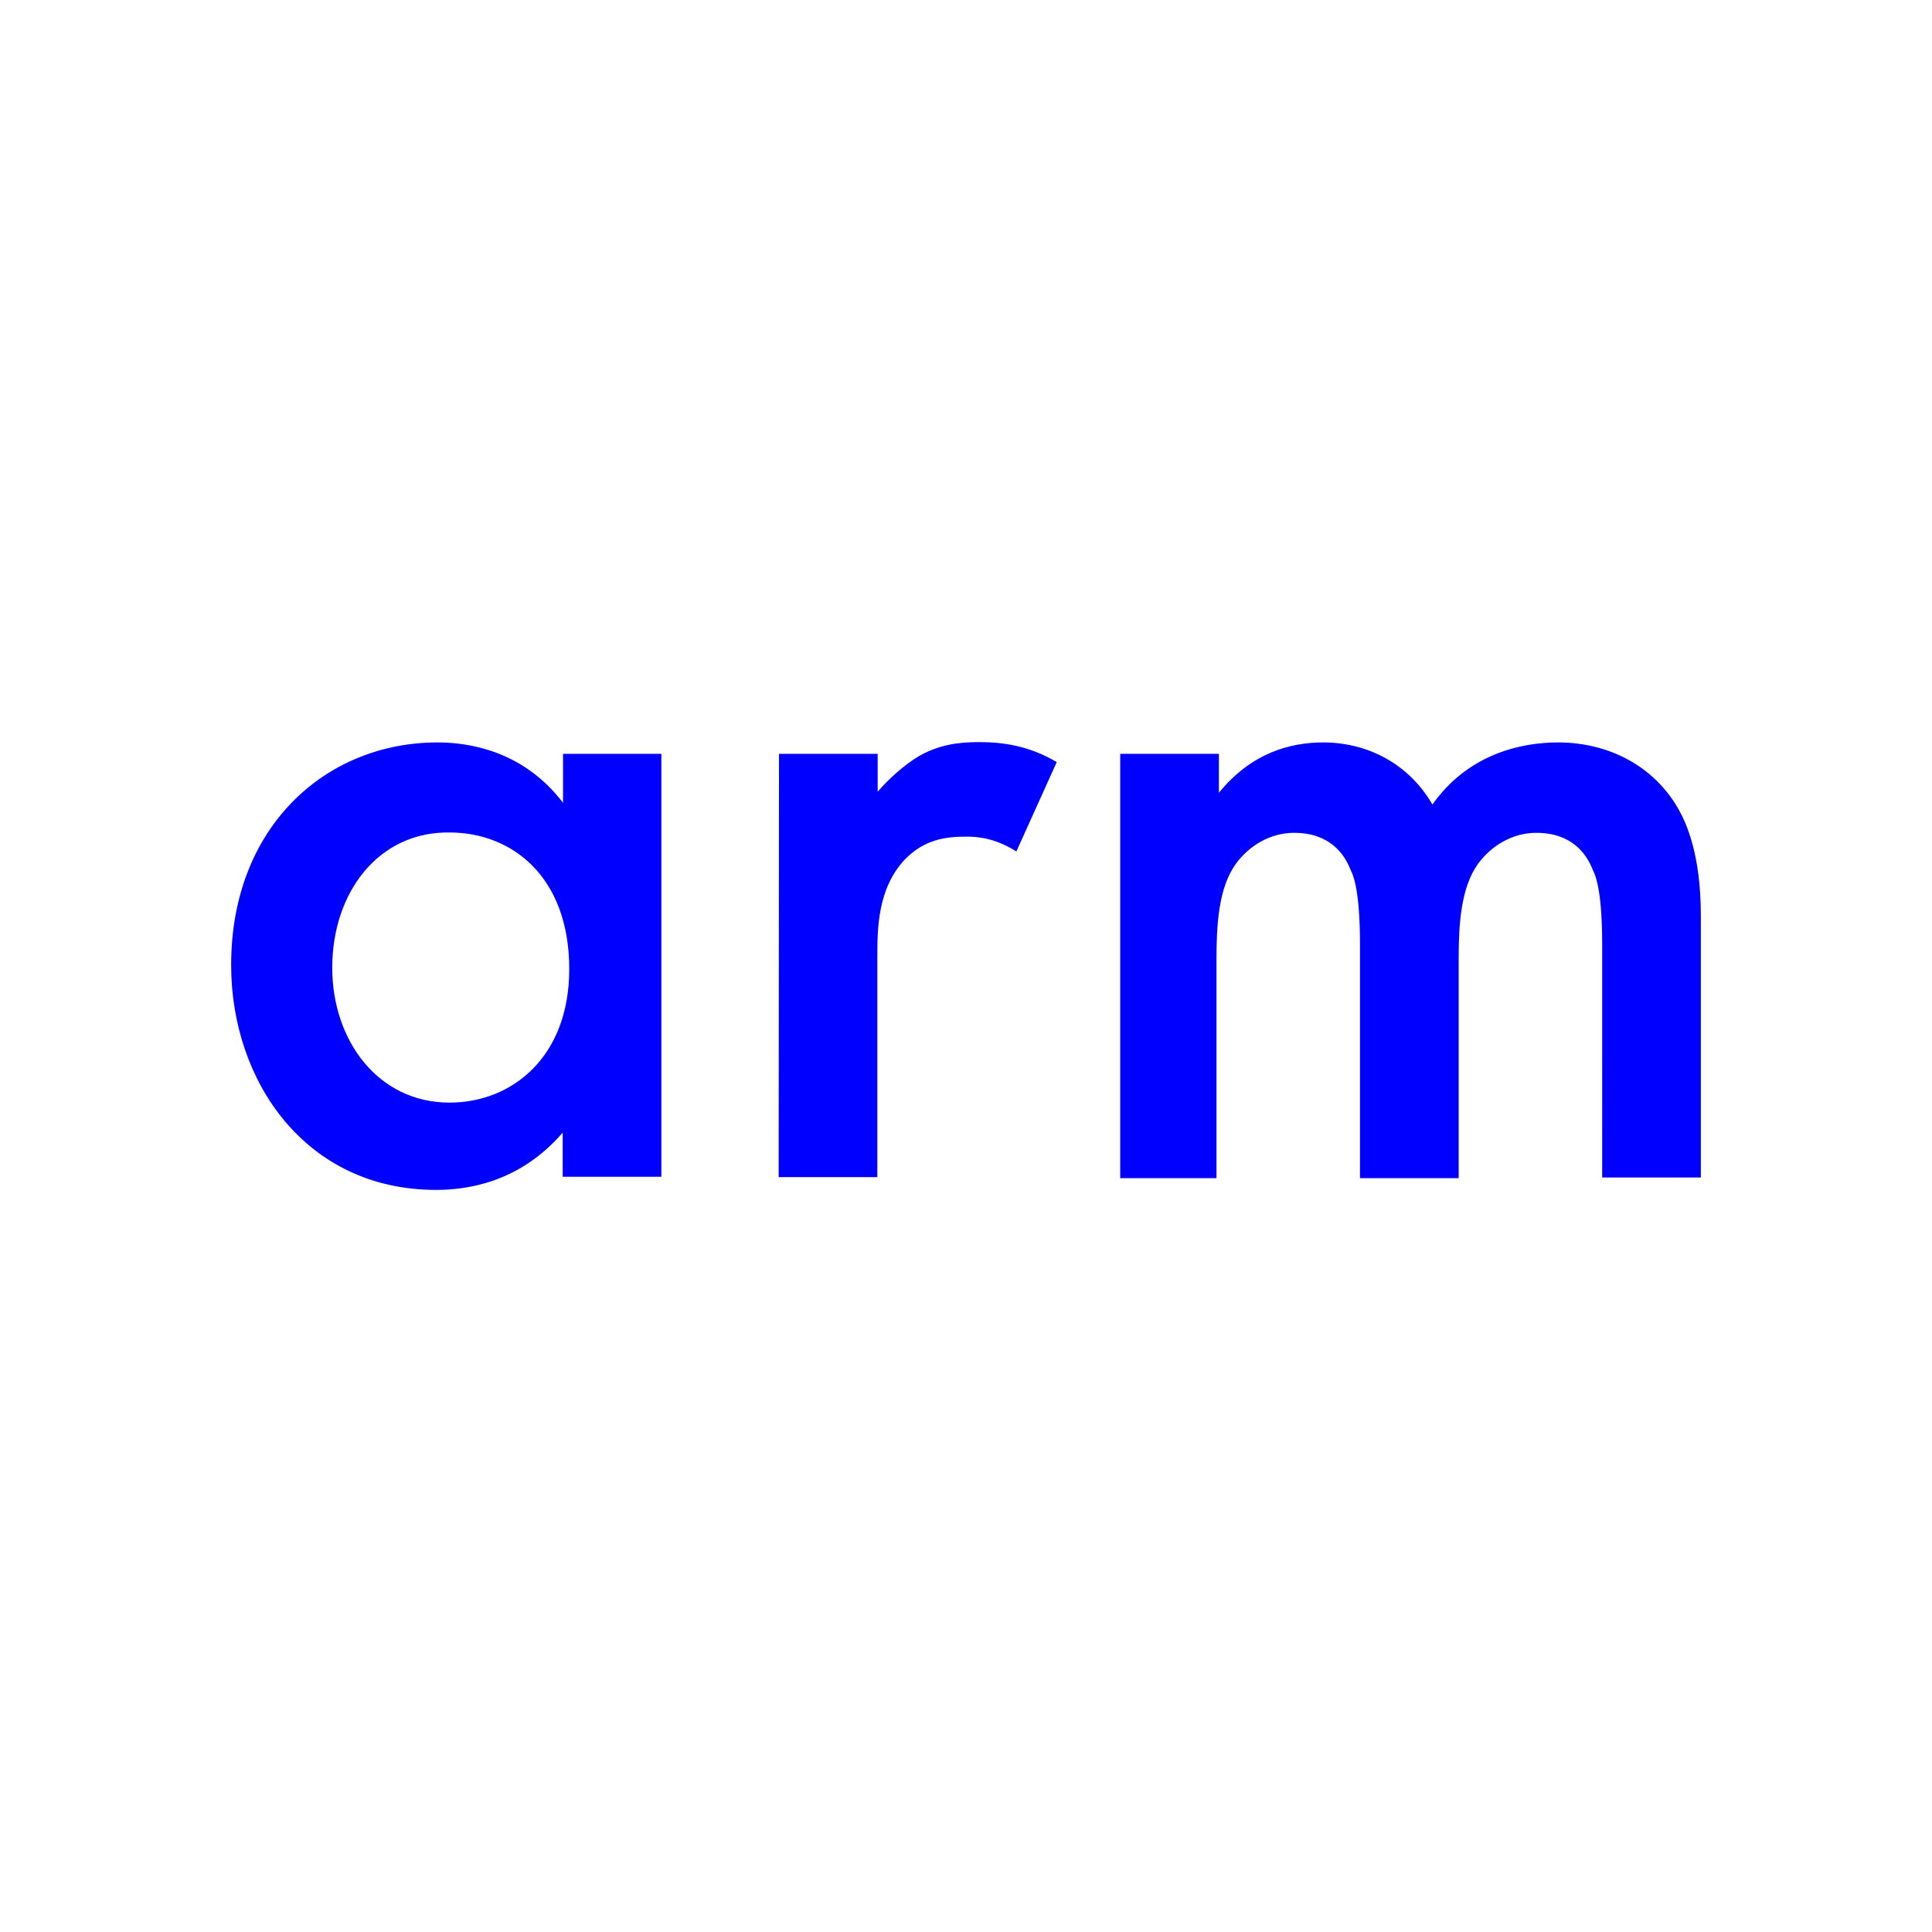 
<svg height="250px" width="250px" fill="blue" xmlns="http://www.w3.org/2000/svg" 	 viewBox="0 0 560 400" ><path class="st0" d="M163.1,138.5h28.6v122.6h-28.6v-12.8c-12.6,14.6-27.9,16.6-36.7,16.6c-37.8,0-59.4-31.5-59.4-65.2
	c0-40,27.4-64.5,59.8-64.5c9,0,24.8,2.3,36.4,17.5V138.5z M96.3,200.5c0,21.1,13.3,39.1,34,39.1c18,0,34.7-13.1,34.7-38.7
	c0-26.8-16.6-39.6-34.7-39.6C109.7,161,96.3,178.7,96.3,200.5z M225.8,138.5h28.6v11c3.2-3.8,7.9-7.9,11.9-10.3
	c5.6-3.2,11-4.1,17.5-4.1c7,0,14.6,1.1,22.5,5.8l-11.7,25.9c-6.5-4.1-11.7-4.3-14.6-4.3c-6.1,0-12.2,0.9-17.8,6.7
	c-7.9,8.5-7.9,20.2-7.9,28.3v63.7h-28.6L225.8,138.5z M324.7,138.5h28.6v11.3c9.5-11.7,20.9-14.6,30.2-14.6c12.8,0,24.8,6.1,31.7,18
	c10.3-14.6,25.6-18,36.4-18c14.9,0,27.9,7,34.9,19.3c2.3,4.1,6.5,13.1,6.5,31v75.8h-28.6V194c0-13.7-1.4-19.3-2.7-21.8
	c-1.8-4.7-6.1-10.8-16.4-10.8c-7,0-13.1,3.8-16.9,9c-5,7-5.6,17.5-5.6,27.9v63.2h-28.6V194c0-13.7-1.4-19.3-2.7-21.8
	c-1.8-4.7-6.1-10.8-16.4-10.8c-7,0-13.1,3.8-16.9,9c-5,7-5.6,17.5-5.6,27.9v63.2h-27.9V138.5z"/>
</svg>
